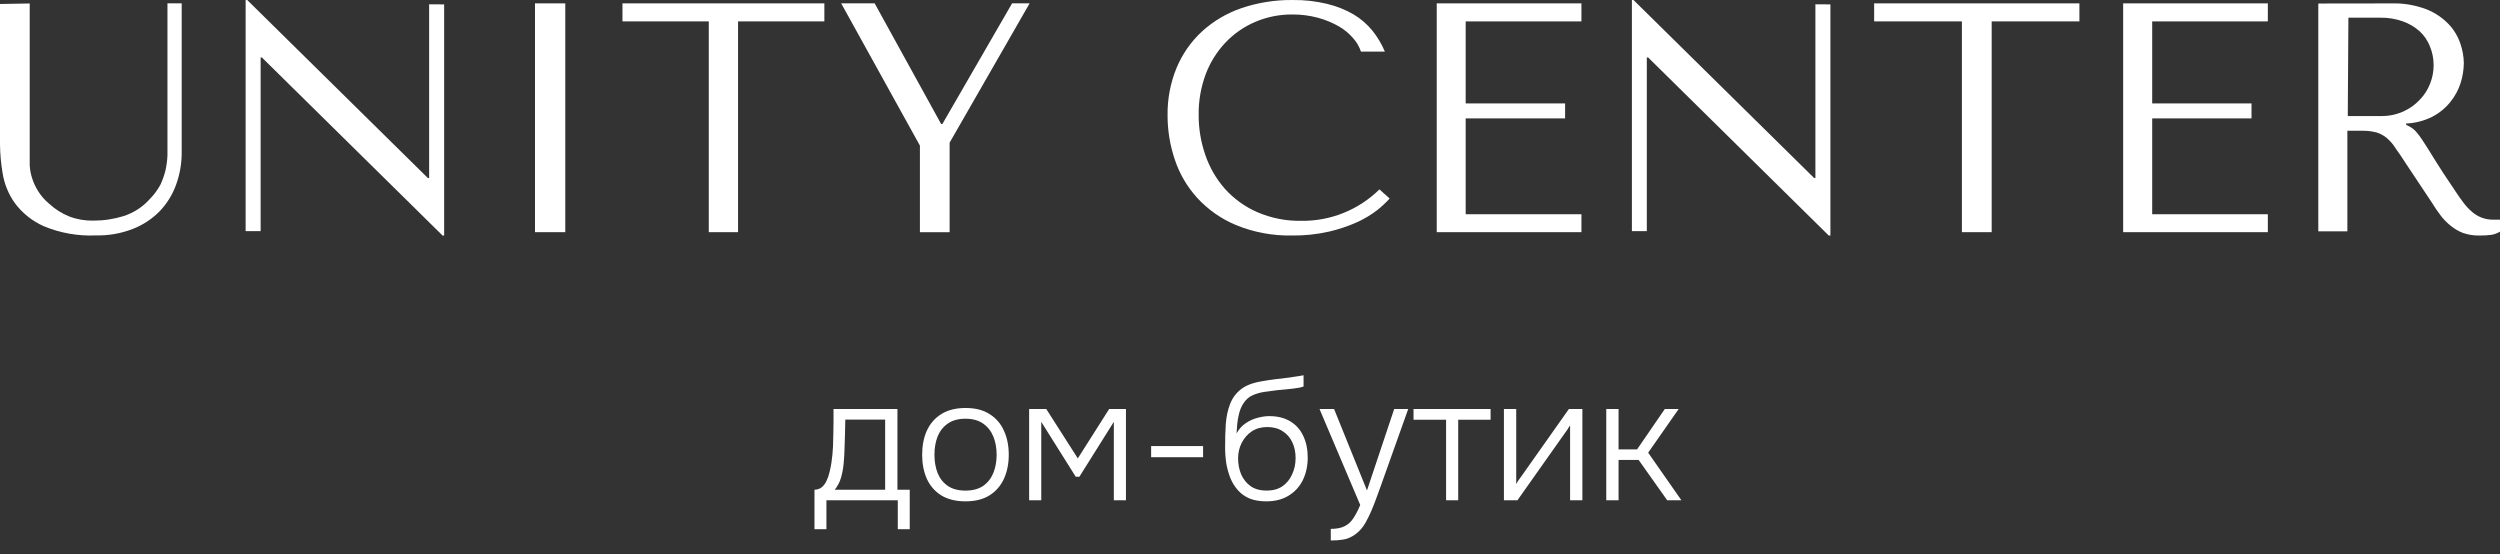 <?xml version="1.0" encoding="UTF-8"?> <svg xmlns="http://www.w3.org/2000/svg" width="469" height="104" viewBox="0 0 469 104" fill="none"><rect x="0" y="0" width="469" height="104" fill="#333333" stroke="none"/><path d="M5.573 0.651V28.524C5.573 29.331 5.573 30.157 5.573 30.963C5.61 31.779 5.755 32.586 6.005 33.363C6.267 34.213 6.637 35.026 7.104 35.782C7.671 36.707 8.387 37.531 9.223 38.222C10.32 39.234 11.589 40.04 12.971 40.602C14.417 41.153 15.956 41.42 17.504 41.389C19.446 41.394 21.379 41.103 23.233 40.523C25.136 39.904 26.837 38.783 28.159 37.278C28.937 36.485 29.598 35.584 30.121 34.602C30.522 33.73 30.837 32.821 31.063 31.888C31.258 30.982 31.376 30.06 31.416 29.134C31.416 28.229 31.416 27.324 31.416 26.419V0.631H34.085V28.445C34.11 30.55 33.758 32.642 33.045 34.622C32.382 36.477 31.34 38.172 29.984 39.599C28.553 41.063 26.827 42.203 24.921 42.943C22.721 43.799 20.374 44.213 18.014 44.162C14.656 44.315 11.306 43.724 8.202 42.431C6.058 41.476 4.193 39.986 2.787 38.104C1.597 36.439 0.811 34.52 0.491 32.498C0.177 30.672 0.013 28.823 0 26.97V0.749L5.573 0.651Z" fill="white"></path><path d="M83.322 0.825V44.186H83.026L49.132 10.786H48.896V43.361H46.08V0H46.375L80.269 33.4H80.506V0.805L83.322 0.825Z" fill="white"></path><path d="M106.046 0.631V43.555H100.365V0.631H106.046Z" fill="white"></path><path d="M132.966 43.555V4.012H116.776V0.631H154.65V4.012H138.46V43.555H132.966Z" fill="white"></path><path d="M164.088 0.631L176.554 23.26H176.79L189.866 0.631H193.155L178.149 26.761V43.555H172.576V27.315L157.806 0.631H164.088Z" fill="white"></path><path d="M260.696 37.24C259.993 38.014 259.229 38.73 258.414 39.383C257.243 40.286 255.974 41.051 254.63 41.664C252.918 42.433 251.134 43.032 249.306 43.453C247.034 43.967 244.711 44.211 242.382 44.18C238.776 44.254 235.192 43.585 231.851 42.214C229.106 41.066 226.638 39.336 224.615 37.142C222.726 35.075 221.29 32.63 220.402 29.965C219.492 27.282 219.03 24.465 219.037 21.629C218.995 18.569 219.572 15.532 220.734 12.704C221.824 10.111 223.453 7.784 225.512 5.881C227.663 3.934 230.185 2.449 232.923 1.517C236.01 0.479 239.246 -0.033 242.5 0.003C244.68 -0.029 246.855 0.216 248.975 0.73C250.71 1.145 252.378 1.807 253.928 2.696C255.268 3.503 256.461 4.534 257.458 5.744C258.416 6.938 259.204 8.262 259.799 9.676H255.313C255 8.735 254.495 7.872 253.831 7.139C253.058 6.25 252.142 5.499 251.12 4.918C249.891 4.225 248.58 3.69 247.219 3.325C245.667 2.911 244.067 2.706 242.461 2.716C240.042 2.694 237.645 3.176 235.42 4.132C233.306 5.041 231.401 6.379 229.823 8.064C228.232 9.767 226.992 11.772 226.175 13.962C225.279 16.389 224.836 18.962 224.869 21.551C224.856 24.108 225.279 26.648 226.117 29.061C226.906 31.393 228.146 33.545 229.764 35.392C231.449 37.268 233.51 38.762 235.81 39.776C238.444 40.921 241.29 41.484 244.157 41.428C249.616 41.494 254.877 39.372 258.785 35.53L260.696 37.24Z" fill="white"></path><path d="M296.676 0.631V4.014H274.961V19.403H293.612V22.212H274.961V40.192H296.676V43.555H269.533V0.631H296.676Z" fill="white"></path><path d="M343.386 0.825V44.186H343.071L309.197 10.786H308.941V43.361H306.144V0H306.44L340.334 33.4H340.57V0.805L343.386 0.825Z" fill="white"></path><path d="M368.052 43.555V4.012H351.592V0.631H390.097V4.012H373.637V43.555H368.052Z" fill="white"></path><path d="M425.445 0.631V4.014H403.751V19.403H422.382V22.212H403.751V40.192H425.445V43.555H398.303V0.631H425.445Z" fill="white"></path><path d="M448.602 0.64C450.87 0.569 453.129 0.95 455.253 1.762C456.82 2.389 458.237 3.349 459.41 4.579C460.384 5.618 461.123 6.861 461.575 8.222C461.975 9.374 462.19 10.585 462.214 11.806C462.199 13.084 461.997 14.352 461.614 15.568C461.196 16.87 460.54 18.079 459.681 19.133C458.76 20.28 457.614 21.22 456.317 21.89C454.78 22.665 453.1 23.102 451.387 23.17V23.406L451.986 23.721C452.442 23.955 452.854 24.268 453.204 24.647C453.689 25.193 454.129 25.78 454.519 26.4C455.06 27.227 455.795 28.369 456.703 29.866C457.612 31.363 458.908 33.332 460.57 35.774C461.112 36.621 461.653 37.389 462.175 38.059C462.645 38.69 463.183 39.264 463.78 39.772C464.903 40.735 466.333 41.247 467.801 41.21H468.4H469V43.455C468.485 43.77 467.913 43.978 467.318 44.065C466.606 44.153 465.889 44.192 465.172 44.183C464.121 44.208 463.075 44.048 462.078 43.711C461.255 43.393 460.486 42.949 459.797 42.391C459.072 41.822 458.422 41.16 457.863 40.422C457.283 39.654 456.703 38.807 456.123 37.862L451.367 30.713C450.633 29.59 450.014 28.625 449.434 27.857C448.982 27.112 448.414 26.447 447.752 25.888C447.184 25.408 446.526 25.053 445.818 24.844C444.902 24.611 443.959 24.505 443.015 24.529H440.366V43.396H434.914V0.659L448.602 0.64ZM440.443 21.771H446.65C448.106 21.799 449.551 21.503 450.884 20.905C452.051 20.382 453.103 19.625 453.977 18.68C454.823 17.81 455.482 16.77 455.911 15.627C456.324 14.568 456.541 13.439 456.549 12.299C456.561 11.062 456.324 9.835 455.853 8.695C455.427 7.613 454.766 6.643 453.919 5.859C452.995 5.042 451.925 4.413 450.768 4.007C449.438 3.535 448.038 3.302 446.63 3.318H440.559L440.443 21.771Z" fill="white"></path><path d="M152.795 99.283V91.874C153.359 91.853 153.824 91.69 154.193 91.387C154.561 91.062 154.853 90.661 155.07 90.185C155.308 89.686 155.492 89.145 155.622 88.56C155.774 87.954 155.893 87.358 155.98 86.773C156.131 85.755 156.229 84.737 156.272 83.719C156.316 82.679 156.337 81.856 156.337 81.249C156.359 80.491 156.37 79.744 156.37 79.007C156.37 78.249 156.37 77.491 156.37 76.733H168.36V91.874H170.667V99.283H168.425V93.856H155.037V99.283H152.795ZM156.597 91.874H166.053V78.715H158.579C158.558 79.624 158.536 80.61 158.514 81.672C158.493 82.733 158.46 83.74 158.417 84.693C158.395 85.43 158.341 86.231 158.254 87.098C158.168 87.964 158.005 88.809 157.767 89.632C157.529 90.456 157.139 91.203 156.597 91.874ZM181.12 94.051C179.322 94.051 177.816 93.683 176.603 92.947C175.39 92.189 174.48 91.149 173.874 89.827C173.289 88.506 172.996 87 172.996 85.311C172.996 83.6 173.289 82.094 173.874 80.794C174.48 79.473 175.39 78.433 176.603 77.675C177.816 76.917 179.333 76.538 181.152 76.538C182.95 76.538 184.445 76.917 185.636 77.675C186.849 78.433 187.748 79.473 188.333 80.794C188.94 82.094 189.243 83.6 189.243 85.311C189.243 87 188.94 88.506 188.333 89.827C187.727 91.149 186.817 92.189 185.604 92.947C184.412 93.683 182.918 94.051 181.12 94.051ZM181.12 92.037C182.463 92.037 183.567 91.744 184.434 91.159C185.3 90.553 185.939 89.741 186.351 88.723C186.763 87.704 186.968 86.567 186.968 85.311C186.968 84.054 186.763 82.917 186.351 81.899C185.939 80.881 185.3 80.069 184.434 79.462C183.567 78.856 182.463 78.552 181.12 78.552C179.777 78.552 178.672 78.856 177.805 79.462C176.939 80.069 176.3 80.881 175.888 81.899C175.498 82.917 175.303 84.054 175.303 85.311C175.303 86.567 175.498 87.704 175.888 88.723C176.3 89.741 176.939 90.553 177.805 91.159C178.672 91.744 179.777 92.037 181.12 92.037ZM193.066 93.856V76.733H196.283L202.196 85.993L208.078 76.733H211.229V93.856H208.955V79.137L202.489 89.437H201.807L195.34 79.137V93.856H193.066ZM215.95 85.766V83.686H225.698V85.766H215.95ZM237.562 94.051C236.371 94.051 235.331 93.878 234.443 93.531C233.576 93.163 232.851 92.654 232.266 92.004C231.681 91.355 231.204 90.596 230.836 89.73C230.49 88.863 230.23 87.943 230.056 86.968C229.905 85.972 229.829 84.942 229.829 83.881C229.829 82.343 229.872 80.892 229.959 79.527C230.067 78.162 230.327 76.938 230.739 75.855C231.15 74.751 231.811 73.83 232.721 73.093C233.631 72.357 234.887 71.848 236.49 71.566C237.421 71.393 238.342 71.252 239.252 71.144C240.162 71.035 241.061 70.927 241.949 70.819C242.209 70.776 242.48 70.732 242.761 70.689C243.043 70.646 243.335 70.602 243.638 70.559C243.963 70.494 244.267 70.44 244.548 70.397V72.509C244.332 72.595 244.05 72.671 243.703 72.736C243.357 72.779 242.989 72.834 242.599 72.898C242.209 72.942 241.819 72.985 241.429 73.028C241.061 73.05 240.714 73.083 240.389 73.126C240.086 73.148 239.837 73.169 239.642 73.191C238.862 73.278 238.06 73.386 237.237 73.516C236.436 73.624 235.678 73.841 234.963 74.166C234.27 74.469 233.685 75 233.208 75.758C232.883 76.278 232.634 76.873 232.461 77.545C232.288 78.216 232.168 78.888 232.103 79.559C232.038 80.209 231.995 80.794 231.973 81.314C232.428 80.491 233.002 79.852 233.696 79.397C234.389 78.921 235.125 78.585 235.905 78.39C236.685 78.173 237.421 78.065 238.115 78.065C239.653 78.065 240.963 78.39 242.046 79.04C243.129 79.689 243.942 80.599 244.483 81.769C245.046 82.939 245.328 84.293 245.328 85.831C245.328 87.39 245.025 88.798 244.418 90.055C243.812 91.29 242.924 92.264 241.754 92.979C240.606 93.694 239.209 94.051 237.562 94.051ZM237.627 92.037C238.797 92.037 239.783 91.766 240.584 91.225C241.386 90.661 241.992 89.914 242.404 88.983C242.837 88.051 243.054 87.033 243.054 85.928C243.054 84.823 242.848 83.838 242.436 82.971C242.025 82.083 241.418 81.39 240.617 80.892C239.837 80.372 238.873 80.112 237.725 80.112C236.62 80.112 235.656 80.383 234.833 80.924C234.031 81.466 233.403 82.181 232.948 83.069C232.493 83.957 232.266 84.932 232.266 85.993C232.266 87.076 232.461 88.084 232.851 89.015C233.262 89.925 233.858 90.661 234.638 91.225C235.439 91.766 236.436 92.037 237.627 92.037ZM249.655 101.395V99.218C250.717 99.218 251.572 99.055 252.222 98.73C252.894 98.406 253.446 97.907 253.879 97.236C254.334 96.564 254.767 95.73 255.179 94.734L247.543 76.733H250.273L256.446 92.004L261.548 76.733H264.18L259.013 91.225C258.797 91.853 258.537 92.568 258.233 93.369C257.952 94.149 257.638 94.95 257.291 95.773C256.944 96.597 256.565 97.366 256.154 98.081C255.742 98.795 255.287 99.369 254.789 99.803C254.334 100.214 253.879 100.528 253.424 100.745C252.991 100.983 252.482 101.146 251.897 101.232C251.312 101.341 250.565 101.395 249.655 101.395ZM271.285 93.856V78.747H265.176V76.733H279.635V78.747H273.559V93.856H271.285ZM282.136 93.856V76.733H284.443V90.802C284.595 90.52 284.779 90.228 284.995 89.925C285.234 89.6 285.429 89.329 285.58 89.112L294.321 76.733H296.855V93.856H294.548V79.787C294.375 80.09 294.191 80.383 293.996 80.664C293.801 80.946 293.606 81.217 293.411 81.477L284.67 93.856H282.136ZM301.334 93.856V76.733H303.641V84.303H307.117L312.316 76.733H314.916L309.197 84.921L315.435 93.856H312.771L307.41 86.286H303.641V93.856H301.334Z" fill="white"></path></svg> 